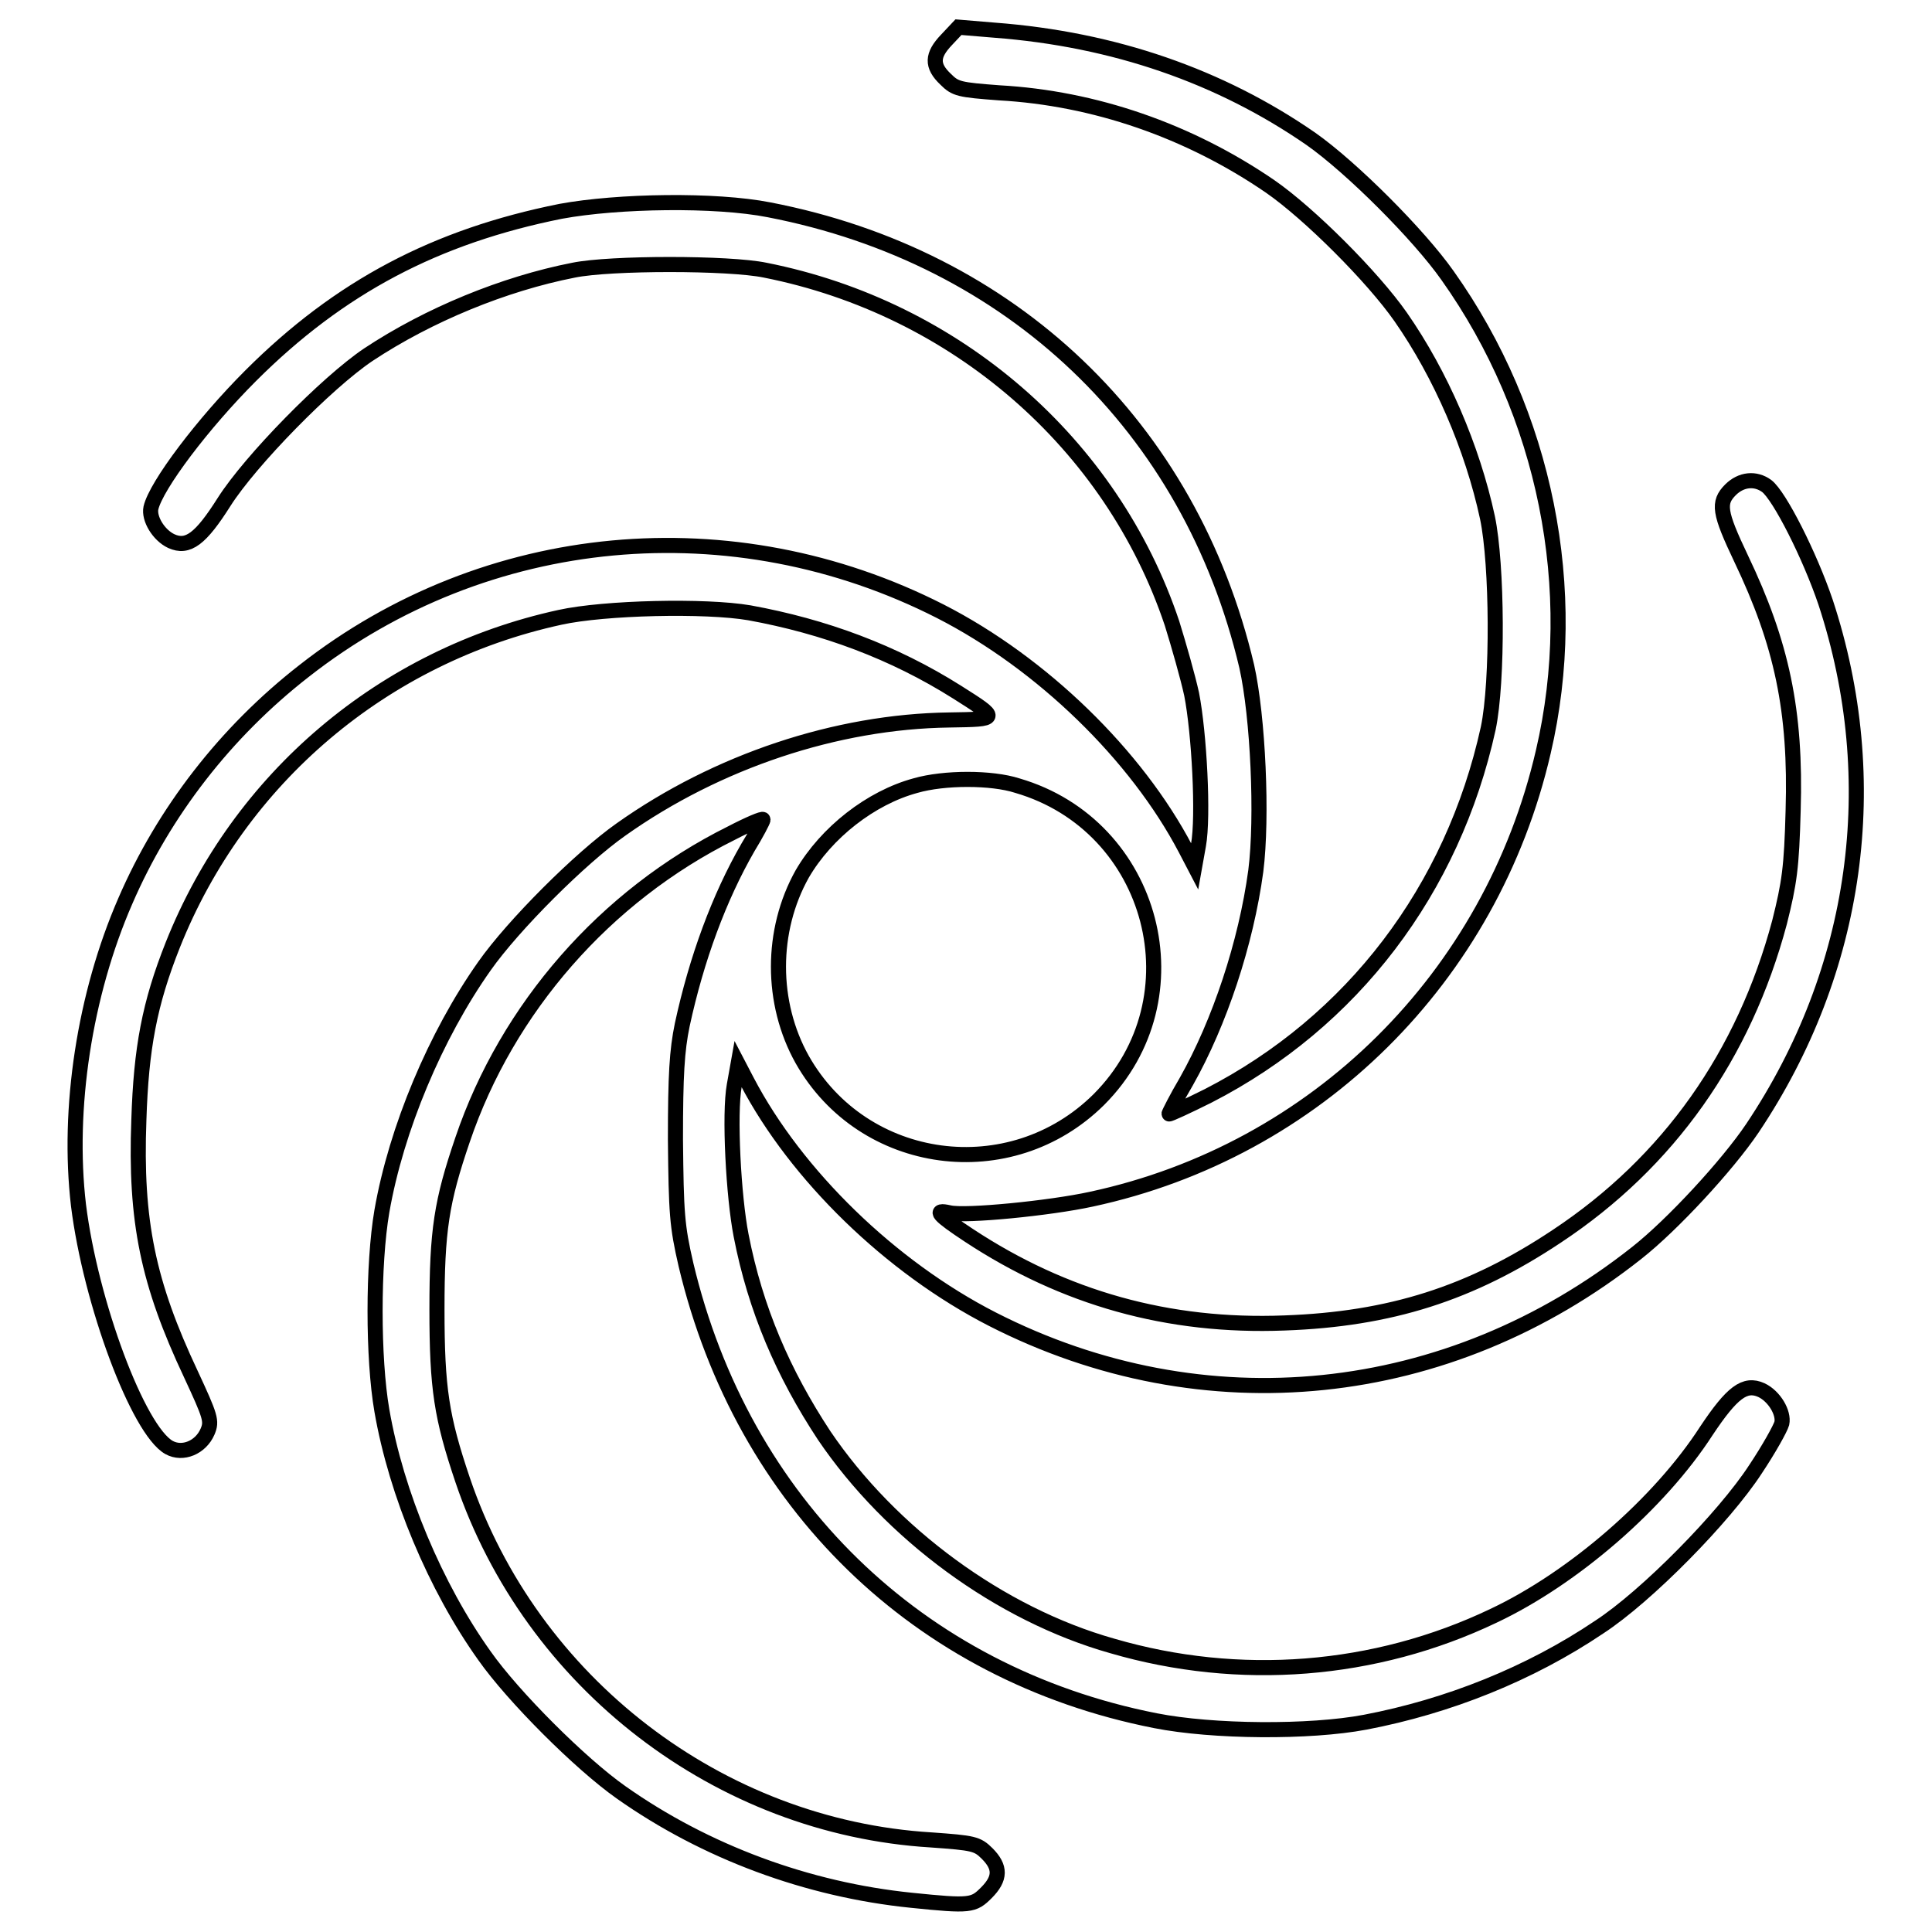 <?xml version="1.0" encoding="utf-8"?>
<!-- Svg Vector Icons : http://www.onlinewebfonts.com/icon -->
<!DOCTYPE svg PUBLIC "-//W3C//DTD SVG 1.1//EN" "http://www.w3.org/Graphics/SVG/1.1/DTD/svg11.dtd">
<svg version="1.1" xmlns="http://www.w3.org/2000/svg" xmlns:xlink="http://www.w3.org/1999/xlink" x="0px" y="0px" viewBox="0 0 256 256" enable-background="new 0 0 256 256" xml:space="preserve">
<g><g><g><path stroke-width="2" fill-opacity="0" stroke="#000000"  d="M125.4,5.3c-1.9,2-2,3.4-0.1,5.2c1.3,1.3,1.8,1.4,7.1,1.8c12.6,0.7,25.1,5,35.9,12.4c5.2,3.6,13.6,12,17.3,17.3c5.3,7.6,9.5,17.3,11.5,26.6c1.3,6.2,1.4,21.7,0.1,27.9c-4.7,21.4-18,38.9-37.1,48.7c-2.8,1.4-5.2,2.5-5.2,2.4s1-2.1,2.3-4.3c4.4-7.8,7.9-18.3,9.2-27.9c0.9-7.1,0.3-20.4-1.2-27.1C157.7,56.5,134,34,101.9,27.8c-7.1-1.4-20-1.2-27.6,0.2c-16.5,3.3-29.3,10-41.1,21.8C26.9,56.1,20.7,64.3,20,67.3c-0.3,1.4,1,3.6,2.7,4.4c2.2,1,3.9-0.3,7-5.2C33.2,61,43.3,50.7,48.8,47c8-5.3,18-9.4,27.2-11.2c4.9-1,20.6-1,25.4,0c25.2,5,45.9,22.9,53.9,46.8c0.9,2.9,2.1,7.1,2.6,9.4c1,5.1,1.6,16.2,0.9,20l-0.5,2.8l-1.2-2.3c-6.5-12.4-19-24.6-32.5-31.5c-27.5-14-60.2-11-84.3,7.9c-10.4,8.1-18.6,18.7-23.7,30.5c-5.4,12.4-7.7,27.5-6.2,40.3c1.6,12.9,7.9,29.8,12,32.1c1.8,1,4.2,0,5.1-2.1c0.6-1.4,0.4-2-2.2-7.6c-5.7-12.1-7.4-20.3-6.9-33.7c0.3-9.5,1.4-15.4,4.5-23.2c8.8-22.1,27.9-38.3,51.3-43.4c5.9-1.3,19.3-1.6,25.1-0.6c9.9,1.8,19.1,5.2,27.5,10.5c5.7,3.6,5.6,3.6-1,3.7c-15,0.2-30.8,5.5-43.5,14.5c-5.4,3.8-14.3,12.7-18.1,18.1c-6.5,9.2-11.7,21.6-13.6,32.5c-1.2,7-1.2,19.5,0,26.4c1.9,11,7.1,23.4,13.6,32.5c3.8,5.4,12.7,14.3,18.1,18.1c11.2,7.9,24.7,12.9,38.5,14.3c7.8,0.8,8.2,0.7,9.9-1c1.9-1.9,1.9-3.4,0.1-5.2c-1.3-1.3-1.8-1.4-7.4-1.8c-28.1-1.7-53-20.8-62.1-47.7c-2.8-8.3-3.4-12.1-3.4-22.6c0-10.5,0.6-14.3,3.4-22.5c5.9-17.4,18.9-32.3,35.6-40.6c2.3-1.2,4.2-2,4.2-1.8c0,0.2-0.9,1.9-2,3.7c-3.8,6.6-6.8,14.7-8.7,23.5c-0.7,3.4-0.9,6.6-0.9,15.2c0.1,9.8,0.2,11.4,1.4,16.6c7.5,31.5,30.7,54.2,62.2,60.4c7.6,1.5,20.4,1.6,27.8,0.2c11-2.1,21.8-6.4,31-12.6c6.3-4.1,16.6-14.6,20.7-20.9c1.8-2.7,3.3-5.4,3.5-6.1c0.3-1.4-1-3.6-2.7-4.4c-2.2-1-3.9,0.3-7.3,5.4c-6.2,9.6-17.6,19.5-28.2,24.5c-15.7,7.5-33.7,8.9-50.5,4c-14.9-4.2-29.4-14.9-38.2-27.9c-5.4-8.2-9.1-16.7-11-26.5c-1-5.1-1.6-16.1-0.9-19.9l0.5-2.8l1.2,2.3c6.5,12.4,19,24.6,32.5,31.5c28,14.3,60.4,11,85.4-8.8c4.7-3.7,12-11.6,15.3-16.5c14-20.9,17.5-46,9.7-69.7c-2.1-6.2-6.1-14.1-7.8-15.4c-1.5-1.1-3.4-0.9-4.8,0.5c-1.7,1.7-1.5,3,1.4,9.1c5.4,11.3,7.3,20.2,6.9,33.4c-0.2,7.6-0.5,9.6-1.8,14.8c-4.7,17.6-14.7,31.8-29.5,41.6c-11.4,7.6-22.1,11-36.1,11.5c-15.4,0.6-29.2-3.3-41.8-11.6c-4.1-2.7-4.8-3.5-2.6-3c2.1,0.5,13.3-0.6,18.8-1.8c29.8-6.4,53-29.4,59.9-59.3c5-21.4,0.3-44.8-12.7-63.1c-3.8-5.4-12.7-14.3-18.1-18.1C161.7,10.1,147.6,5.2,131.8,4l-4.8-0.4L125.4,5.3z M134.8,104.1c18.2,5.3,24.2,28.2,10.8,41.6c-11.7,11.6-31.2,9-39.3-5.3c-4.2-7.5-4.2-17.1,0-24.6c3.2-5.5,9.1-10.1,15-11.7C125.1,103,131.4,103,134.8,104.1z"/></g></g></g>
</svg>